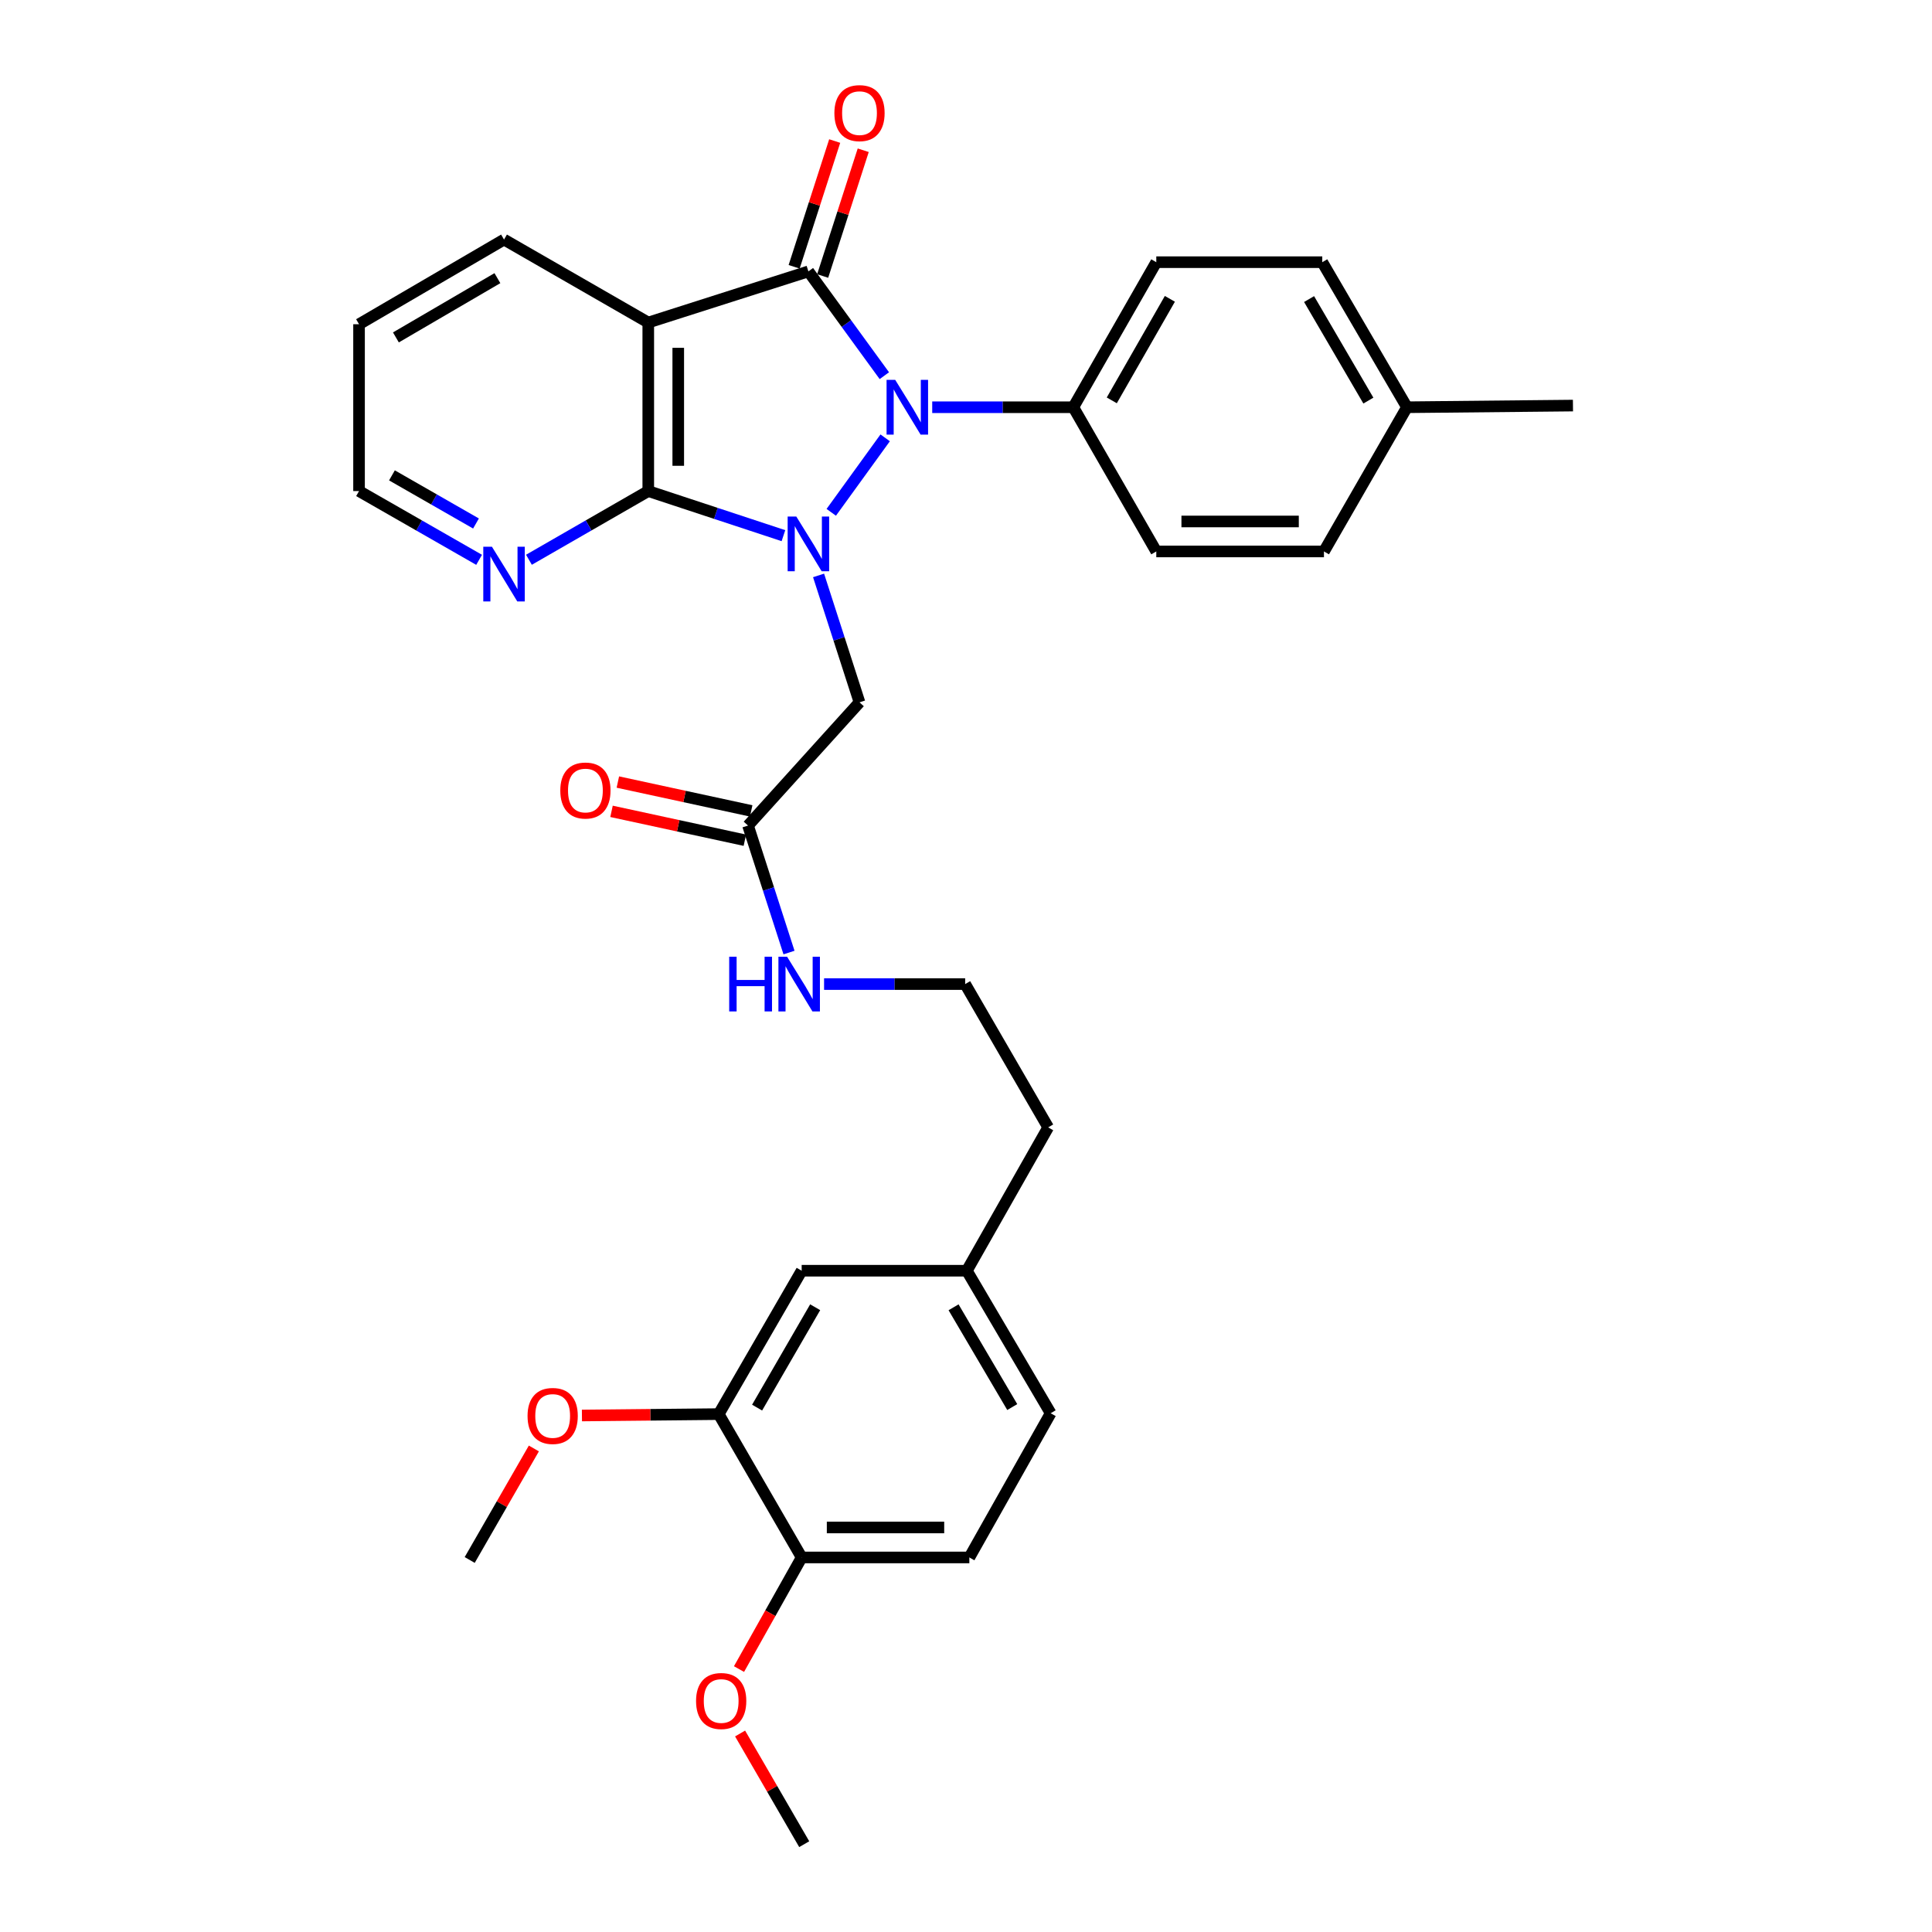<?xml version='1.0' encoding='iso-8859-1'?>
<svg version='1.1' baseProfile='full'
              xmlns='http://www.w3.org/2000/svg'
                      xmlns:rdkit='http://www.rdkit.org/xml'
                      xmlns:xlink='http://www.w3.org/1999/xlink'
                  xml:space='preserve'
width='1000px' height='1000px' viewBox='0 0 1000 1000'>
<!-- END OF HEADER -->
<rect style='opacity:1.0;fill:#FFFFFF;stroke:none' width='1000' height='1000' x='0' y='0'> </rect>
<path class='bond-0' d='M 430.257,265.18 L 458.163,226.626' style='fill:none;fill-rule:evenodd;stroke:#0000FF;stroke-width:6px;stroke-linecap:butt;stroke-linejoin:miter;stroke-opacity:1' />
<path class='bond-2' d='M 405.505,277.26 L 370.525,265.719' style='fill:none;fill-rule:evenodd;stroke:#0000FF;stroke-width:6px;stroke-linecap:butt;stroke-linejoin:miter;stroke-opacity:1' />
<path class='bond-2' d='M 370.525,265.719 L 335.544,254.177' style='fill:none;fill-rule:evenodd;stroke:#000000;stroke-width:6px;stroke-linecap:butt;stroke-linejoin:miter;stroke-opacity:1' />
<path class='bond-4' d='M 423.689,297.837 L 434.283,330.682' style='fill:none;fill-rule:evenodd;stroke:#0000FF;stroke-width:6px;stroke-linecap:butt;stroke-linejoin:miter;stroke-opacity:1' />
<path class='bond-4' d='M 434.283,330.682 L 444.877,363.527' style='fill:none;fill-rule:evenodd;stroke:#000000;stroke-width:6px;stroke-linecap:butt;stroke-linejoin:miter;stroke-opacity:1' />
<path class='bond-1' d='M 457.734,194.453 L 438.08,167.463' style='fill:none;fill-rule:evenodd;stroke:#0000FF;stroke-width:6px;stroke-linecap:butt;stroke-linejoin:miter;stroke-opacity:1' />
<path class='bond-1' d='M 438.08,167.463 L 418.427,140.474' style='fill:none;fill-rule:evenodd;stroke:#000000;stroke-width:6px;stroke-linecap:butt;stroke-linejoin:miter;stroke-opacity:1' />
<path class='bond-5' d='M 482.516,210.787 L 519.031,210.787' style='fill:none;fill-rule:evenodd;stroke:#0000FF;stroke-width:6px;stroke-linecap:butt;stroke-linejoin:miter;stroke-opacity:1' />
<path class='bond-5' d='M 519.031,210.787 L 555.546,210.787' style='fill:none;fill-rule:evenodd;stroke:#000000;stroke-width:6px;stroke-linecap:butt;stroke-linejoin:miter;stroke-opacity:1' />
<path class='bond-8' d='M 425.812,142.856 L 436.309,110.311' style='fill:none;fill-rule:evenodd;stroke:#000000;stroke-width:6px;stroke-linecap:butt;stroke-linejoin:miter;stroke-opacity:1' />
<path class='bond-8' d='M 436.309,110.311 L 446.806,77.766' style='fill:none;fill-rule:evenodd;stroke:#FF0000;stroke-width:6px;stroke-linecap:butt;stroke-linejoin:miter;stroke-opacity:1' />
<path class='bond-8' d='M 411.043,138.092 L 421.54,105.547' style='fill:none;fill-rule:evenodd;stroke:#000000;stroke-width:6px;stroke-linecap:butt;stroke-linejoin:miter;stroke-opacity:1' />
<path class='bond-8' d='M 421.54,105.547 L 432.037,73.002' style='fill:none;fill-rule:evenodd;stroke:#FF0000;stroke-width:6px;stroke-linecap:butt;stroke-linejoin:miter;stroke-opacity:1' />
<path class='bond-32' d='M 418.427,140.474 L 335.544,166.949' style='fill:none;fill-rule:evenodd;stroke:#000000;stroke-width:6px;stroke-linecap:butt;stroke-linejoin:miter;stroke-opacity:1' />
<path class='bond-3' d='M 335.544,254.177 L 335.544,166.949' style='fill:none;fill-rule:evenodd;stroke:#000000;stroke-width:6px;stroke-linecap:butt;stroke-linejoin:miter;stroke-opacity:1' />
<path class='bond-3' d='M 351.062,241.093 L 351.062,180.033' style='fill:none;fill-rule:evenodd;stroke:#000000;stroke-width:6px;stroke-linecap:butt;stroke-linejoin:miter;stroke-opacity:1' />
<path class='bond-7' d='M 335.544,254.177 L 304.662,271.954' style='fill:none;fill-rule:evenodd;stroke:#000000;stroke-width:6px;stroke-linecap:butt;stroke-linejoin:miter;stroke-opacity:1' />
<path class='bond-7' d='M 304.662,271.954 L 273.779,289.731' style='fill:none;fill-rule:evenodd;stroke:#0000FF;stroke-width:6px;stroke-linecap:butt;stroke-linejoin:miter;stroke-opacity:1' />
<path class='bond-17' d='M 335.544,166.949 L 260.886,123.999' style='fill:none;fill-rule:evenodd;stroke:#000000;stroke-width:6px;stroke-linecap:butt;stroke-linejoin:miter;stroke-opacity:1' />
<path class='bond-6' d='M 444.877,363.527 L 387.176,427.306' style='fill:none;fill-rule:evenodd;stroke:#000000;stroke-width:6px;stroke-linecap:butt;stroke-linejoin:miter;stroke-opacity:1' />
<path class='bond-13' d='M 555.546,210.787 L 598.496,135.706' style='fill:none;fill-rule:evenodd;stroke:#000000;stroke-width:6px;stroke-linecap:butt;stroke-linejoin:miter;stroke-opacity:1' />
<path class='bond-13' d='M 575.458,207.231 L 605.523,154.674' style='fill:none;fill-rule:evenodd;stroke:#000000;stroke-width:6px;stroke-linecap:butt;stroke-linejoin:miter;stroke-opacity:1' />
<path class='bond-14' d='M 555.546,210.787 L 598.496,285.429' style='fill:none;fill-rule:evenodd;stroke:#000000;stroke-width:6px;stroke-linecap:butt;stroke-linejoin:miter;stroke-opacity:1' />
<path class='bond-12' d='M 388.817,419.722 L 354.31,412.254' style='fill:none;fill-rule:evenodd;stroke:#000000;stroke-width:6px;stroke-linecap:butt;stroke-linejoin:miter;stroke-opacity:1' />
<path class='bond-12' d='M 354.31,412.254 L 319.802,404.786' style='fill:none;fill-rule:evenodd;stroke:#FF0000;stroke-width:6px;stroke-linecap:butt;stroke-linejoin:miter;stroke-opacity:1' />
<path class='bond-12' d='M 385.535,434.889 L 351.027,427.421' style='fill:none;fill-rule:evenodd;stroke:#000000;stroke-width:6px;stroke-linecap:butt;stroke-linejoin:miter;stroke-opacity:1' />
<path class='bond-12' d='M 351.027,427.421 L 316.52,419.952' style='fill:none;fill-rule:evenodd;stroke:#FF0000;stroke-width:6px;stroke-linecap:butt;stroke-linejoin:miter;stroke-opacity:1' />
<path class='bond-15' d='M 387.176,427.306 L 397.781,460.172' style='fill:none;fill-rule:evenodd;stroke:#000000;stroke-width:6px;stroke-linecap:butt;stroke-linejoin:miter;stroke-opacity:1' />
<path class='bond-15' d='M 397.781,460.172 L 408.387,493.037' style='fill:none;fill-rule:evenodd;stroke:#0000FF;stroke-width:6px;stroke-linecap:butt;stroke-linejoin:miter;stroke-opacity:1' />
<path class='bond-26' d='M 247.984,289.765 L 216.911,271.971' style='fill:none;fill-rule:evenodd;stroke:#0000FF;stroke-width:6px;stroke-linecap:butt;stroke-linejoin:miter;stroke-opacity:1' />
<path class='bond-26' d='M 216.911,271.971 L 185.839,254.177' style='fill:none;fill-rule:evenodd;stroke:#000000;stroke-width:6px;stroke-linecap:butt;stroke-linejoin:miter;stroke-opacity:1' />
<path class='bond-26' d='M 246.373,270.961 L 224.623,258.505' style='fill:none;fill-rule:evenodd;stroke:#0000FF;stroke-width:6px;stroke-linecap:butt;stroke-linejoin:miter;stroke-opacity:1' />
<path class='bond-26' d='M 224.623,258.505 L 202.872,246.049' style='fill:none;fill-rule:evenodd;stroke:#000000;stroke-width:6px;stroke-linecap:butt;stroke-linejoin:miter;stroke-opacity:1' />
<path class='bond-9' d='M 372.003,731.94 L 414.944,657.722' style='fill:none;fill-rule:evenodd;stroke:#000000;stroke-width:6px;stroke-linecap:butt;stroke-linejoin:miter;stroke-opacity:1' />
<path class='bond-9' d='M 391.876,728.579 L 421.935,676.626' style='fill:none;fill-rule:evenodd;stroke:#000000;stroke-width:6px;stroke-linecap:butt;stroke-linejoin:miter;stroke-opacity:1' />
<path class='bond-20' d='M 372.003,731.94 L 336.605,732.299' style='fill:none;fill-rule:evenodd;stroke:#000000;stroke-width:6px;stroke-linecap:butt;stroke-linejoin:miter;stroke-opacity:1' />
<path class='bond-20' d='M 336.605,732.299 L 301.208,732.658' style='fill:none;fill-rule:evenodd;stroke:#FF0000;stroke-width:6px;stroke-linecap:butt;stroke-linejoin:miter;stroke-opacity:1' />
<path class='bond-35' d='M 372.003,731.94 L 414.944,806.134' style='fill:none;fill-rule:evenodd;stroke:#000000;stroke-width:6px;stroke-linecap:butt;stroke-linejoin:miter;stroke-opacity:1' />
<path class='bond-10' d='M 414.944,806.134 L 501.733,806.134' style='fill:none;fill-rule:evenodd;stroke:#000000;stroke-width:6px;stroke-linecap:butt;stroke-linejoin:miter;stroke-opacity:1' />
<path class='bond-10' d='M 427.963,790.616 L 488.715,790.616' style='fill:none;fill-rule:evenodd;stroke:#000000;stroke-width:6px;stroke-linecap:butt;stroke-linejoin:miter;stroke-opacity:1' />
<path class='bond-24' d='M 414.944,806.134 L 398.728,835.019' style='fill:none;fill-rule:evenodd;stroke:#000000;stroke-width:6px;stroke-linecap:butt;stroke-linejoin:miter;stroke-opacity:1' />
<path class='bond-24' d='M 398.728,835.019 L 382.512,863.905' style='fill:none;fill-rule:evenodd;stroke:#FF0000;stroke-width:6px;stroke-linecap:butt;stroke-linejoin:miter;stroke-opacity:1' />
<path class='bond-11' d='M 414.944,657.722 L 500.431,657.722' style='fill:none;fill-rule:evenodd;stroke:#000000;stroke-width:6px;stroke-linecap:butt;stroke-linejoin:miter;stroke-opacity:1' />
<path class='bond-21' d='M 598.496,135.706 L 684.405,135.706' style='fill:none;fill-rule:evenodd;stroke:#000000;stroke-width:6px;stroke-linecap:butt;stroke-linejoin:miter;stroke-opacity:1' />
<path class='bond-22' d='M 598.496,285.429 L 685.276,285.429' style='fill:none;fill-rule:evenodd;stroke:#000000;stroke-width:6px;stroke-linecap:butt;stroke-linejoin:miter;stroke-opacity:1' />
<path class='bond-22' d='M 611.513,269.911 L 672.259,269.911' style='fill:none;fill-rule:evenodd;stroke:#000000;stroke-width:6px;stroke-linecap:butt;stroke-linejoin:miter;stroke-opacity:1' />
<path class='bond-25' d='M 426.539,509.353 L 463.054,509.353' style='fill:none;fill-rule:evenodd;stroke:#0000FF;stroke-width:6px;stroke-linecap:butt;stroke-linejoin:miter;stroke-opacity:1' />
<path class='bond-25' d='M 463.054,509.353 L 499.569,509.353' style='fill:none;fill-rule:evenodd;stroke:#000000;stroke-width:6px;stroke-linecap:butt;stroke-linejoin:miter;stroke-opacity:1' />
<path class='bond-16' d='M 501.733,806.134 L 543.821,731.492' style='fill:none;fill-rule:evenodd;stroke:#000000;stroke-width:6px;stroke-linecap:butt;stroke-linejoin:miter;stroke-opacity:1' />
<path class='bond-33' d='M 260.886,123.999 L 185.839,167.82' style='fill:none;fill-rule:evenodd;stroke:#000000;stroke-width:6px;stroke-linecap:butt;stroke-linejoin:miter;stroke-opacity:1' />
<path class='bond-33' d='M 257.454,143.973 L 204.921,174.647' style='fill:none;fill-rule:evenodd;stroke:#000000;stroke-width:6px;stroke-linecap:butt;stroke-linejoin:miter;stroke-opacity:1' />
<path class='bond-18' d='M 500.431,657.722 L 542.536,583.529' style='fill:none;fill-rule:evenodd;stroke:#000000;stroke-width:6px;stroke-linecap:butt;stroke-linejoin:miter;stroke-opacity:1' />
<path class='bond-19' d='M 500.431,657.722 L 543.821,731.492' style='fill:none;fill-rule:evenodd;stroke:#000000;stroke-width:6px;stroke-linecap:butt;stroke-linejoin:miter;stroke-opacity:1' />
<path class='bond-19' d='M 493.564,676.654 L 523.937,728.294' style='fill:none;fill-rule:evenodd;stroke:#000000;stroke-width:6px;stroke-linecap:butt;stroke-linejoin:miter;stroke-opacity:1' />
<path class='bond-29' d='M 276.328,749.724 L 259.723,778.584' style='fill:none;fill-rule:evenodd;stroke:#FF0000;stroke-width:6px;stroke-linecap:butt;stroke-linejoin:miter;stroke-opacity:1' />
<path class='bond-29' d='M 259.723,778.584 L 243.118,807.444' style='fill:none;fill-rule:evenodd;stroke:#000000;stroke-width:6px;stroke-linecap:butt;stroke-linejoin:miter;stroke-opacity:1' />
<path class='bond-34' d='M 684.405,135.706 L 728.243,210.787' style='fill:none;fill-rule:evenodd;stroke:#000000;stroke-width:6px;stroke-linecap:butt;stroke-linejoin:miter;stroke-opacity:1' />
<path class='bond-34' d='M 677.58,154.793 L 708.267,207.35' style='fill:none;fill-rule:evenodd;stroke:#000000;stroke-width:6px;stroke-linecap:butt;stroke-linejoin:miter;stroke-opacity:1' />
<path class='bond-23' d='M 685.276,285.429 L 728.243,210.787' style='fill:none;fill-rule:evenodd;stroke:#000000;stroke-width:6px;stroke-linecap:butt;stroke-linejoin:miter;stroke-opacity:1' />
<path class='bond-28' d='M 728.243,210.787 L 814.161,209.925' style='fill:none;fill-rule:evenodd;stroke:#000000;stroke-width:6px;stroke-linecap:butt;stroke-linejoin:miter;stroke-opacity:1' />
<path class='bond-30' d='M 383.072,897.256 L 399.668,925.901' style='fill:none;fill-rule:evenodd;stroke:#FF0000;stroke-width:6px;stroke-linecap:butt;stroke-linejoin:miter;stroke-opacity:1' />
<path class='bond-30' d='M 399.668,925.901 L 416.263,954.545' style='fill:none;fill-rule:evenodd;stroke:#000000;stroke-width:6px;stroke-linecap:butt;stroke-linejoin:miter;stroke-opacity:1' />
<path class='bond-27' d='M 499.569,509.353 L 542.536,583.529' style='fill:none;fill-rule:evenodd;stroke:#000000;stroke-width:6px;stroke-linecap:butt;stroke-linejoin:miter;stroke-opacity:1' />
<path class='bond-31' d='M 185.839,254.177 L 185.839,167.82' style='fill:none;fill-rule:evenodd;stroke:#000000;stroke-width:6px;stroke-linecap:butt;stroke-linejoin:miter;stroke-opacity:1' />
<path  class='atom-0' d='M 412.167 267.363
L 421.447 282.363
Q 422.367 283.843, 423.847 286.523
Q 425.327 289.203, 425.407 289.363
L 425.407 267.363
L 429.167 267.363
L 429.167 295.683
L 425.287 295.683
L 415.327 279.283
Q 414.167 277.363, 412.927 275.163
Q 411.727 272.963, 411.367 272.283
L 411.367 295.683
L 407.687 295.683
L 407.687 267.363
L 412.167 267.363
' fill='#0000FF'/>
<path  class='atom-1' d='M 463.368 196.627
L 472.648 211.627
Q 473.568 213.107, 475.048 215.787
Q 476.528 218.467, 476.608 218.627
L 476.608 196.627
L 480.368 196.627
L 480.368 224.947
L 476.488 224.947
L 466.528 208.547
Q 465.368 206.627, 464.128 204.427
Q 462.928 202.227, 462.568 201.547
L 462.568 224.947
L 458.888 224.947
L 458.888 196.627
L 463.368 196.627
' fill='#0000FF'/>
<path  class='atom-8' d='M 254.626 282.993
L 263.906 297.993
Q 264.826 299.473, 266.306 302.153
Q 267.786 304.833, 267.866 304.993
L 267.866 282.993
L 271.626 282.993
L 271.626 311.313
L 267.746 311.313
L 257.786 294.913
Q 256.626 292.993, 255.386 290.793
Q 254.186 288.593, 253.826 287.913
L 253.826 311.313
L 250.146 311.313
L 250.146 282.993
L 254.626 282.993
' fill='#0000FF'/>
<path  class='atom-9' d='M 431.877 58.55
Q 431.877 51.75, 435.237 47.95
Q 438.597 44.15, 444.877 44.15
Q 451.157 44.15, 454.517 47.95
Q 457.877 51.75, 457.877 58.55
Q 457.877 65.43, 454.477 69.35
Q 451.077 73.23, 444.877 73.23
Q 438.637 73.23, 435.237 69.35
Q 431.877 65.47, 431.877 58.55
M 444.877 70.03
Q 449.197 70.03, 451.517 67.15
Q 453.877 64.23, 453.877 58.55
Q 453.877 52.99, 451.517 50.19
Q 449.197 47.35, 444.877 47.35
Q 440.557 47.35, 438.197 50.15
Q 435.877 52.95, 435.877 58.55
Q 435.877 64.27, 438.197 67.15
Q 440.557 70.03, 444.877 70.03
' fill='#FF0000'/>
<path  class='atom-13' d='M 290.008 409.17
Q 290.008 402.37, 293.368 398.57
Q 296.728 394.77, 303.008 394.77
Q 309.288 394.77, 312.648 398.57
Q 316.008 402.37, 316.008 409.17
Q 316.008 416.05, 312.608 419.97
Q 309.208 423.85, 303.008 423.85
Q 296.768 423.85, 293.368 419.97
Q 290.008 416.09, 290.008 409.17
M 303.008 420.65
Q 307.328 420.65, 309.648 417.77
Q 312.008 414.85, 312.008 409.17
Q 312.008 403.61, 309.648 400.81
Q 307.328 397.97, 303.008 397.97
Q 298.688 397.97, 296.328 400.77
Q 294.008 403.57, 294.008 409.17
Q 294.008 414.89, 296.328 417.77
Q 298.688 420.65, 303.008 420.65
' fill='#FF0000'/>
<path  class='atom-16' d='M 377.431 495.193
L 381.271 495.193
L 381.271 507.233
L 395.751 507.233
L 395.751 495.193
L 399.591 495.193
L 399.591 523.513
L 395.751 523.513
L 395.751 510.433
L 381.271 510.433
L 381.271 523.513
L 377.431 523.513
L 377.431 495.193
' fill='#0000FF'/>
<path  class='atom-16' d='M 407.391 495.193
L 416.671 510.193
Q 417.591 511.673, 419.071 514.353
Q 420.551 517.033, 420.631 517.193
L 420.631 495.193
L 424.391 495.193
L 424.391 523.513
L 420.511 523.513
L 410.551 507.113
Q 409.391 505.193, 408.151 502.993
Q 406.951 500.793, 406.591 500.113
L 406.591 523.513
L 402.911 523.513
L 402.911 495.193
L 407.391 495.193
' fill='#0000FF'/>
<path  class='atom-21' d='M 273.059 732.891
Q 273.059 726.091, 276.419 722.291
Q 279.779 718.491, 286.059 718.491
Q 292.339 718.491, 295.699 722.291
Q 299.059 726.091, 299.059 732.891
Q 299.059 739.771, 295.659 743.691
Q 292.259 747.571, 286.059 747.571
Q 279.819 747.571, 276.419 743.691
Q 273.059 739.811, 273.059 732.891
M 286.059 744.371
Q 290.379 744.371, 292.699 741.491
Q 295.059 738.571, 295.059 732.891
Q 295.059 727.331, 292.699 724.531
Q 290.379 721.691, 286.059 721.691
Q 281.739 721.691, 279.379 724.491
Q 277.059 727.291, 277.059 732.891
Q 277.059 738.611, 279.379 741.491
Q 281.739 744.371, 286.059 744.371
' fill='#FF0000'/>
<path  class='atom-25' d='M 360.279 880.432
Q 360.279 873.632, 363.639 869.832
Q 366.999 866.032, 373.279 866.032
Q 379.559 866.032, 382.919 869.832
Q 386.279 873.632, 386.279 880.432
Q 386.279 887.312, 382.879 891.232
Q 379.479 895.112, 373.279 895.112
Q 367.039 895.112, 363.639 891.232
Q 360.279 887.352, 360.279 880.432
M 373.279 891.912
Q 377.599 891.912, 379.919 889.032
Q 382.279 886.112, 382.279 880.432
Q 382.279 874.872, 379.919 872.072
Q 377.599 869.232, 373.279 869.232
Q 368.959 869.232, 366.599 872.032
Q 364.279 874.832, 364.279 880.432
Q 364.279 886.152, 366.599 889.032
Q 368.959 891.912, 373.279 891.912
' fill='#FF0000'/>
</svg>
